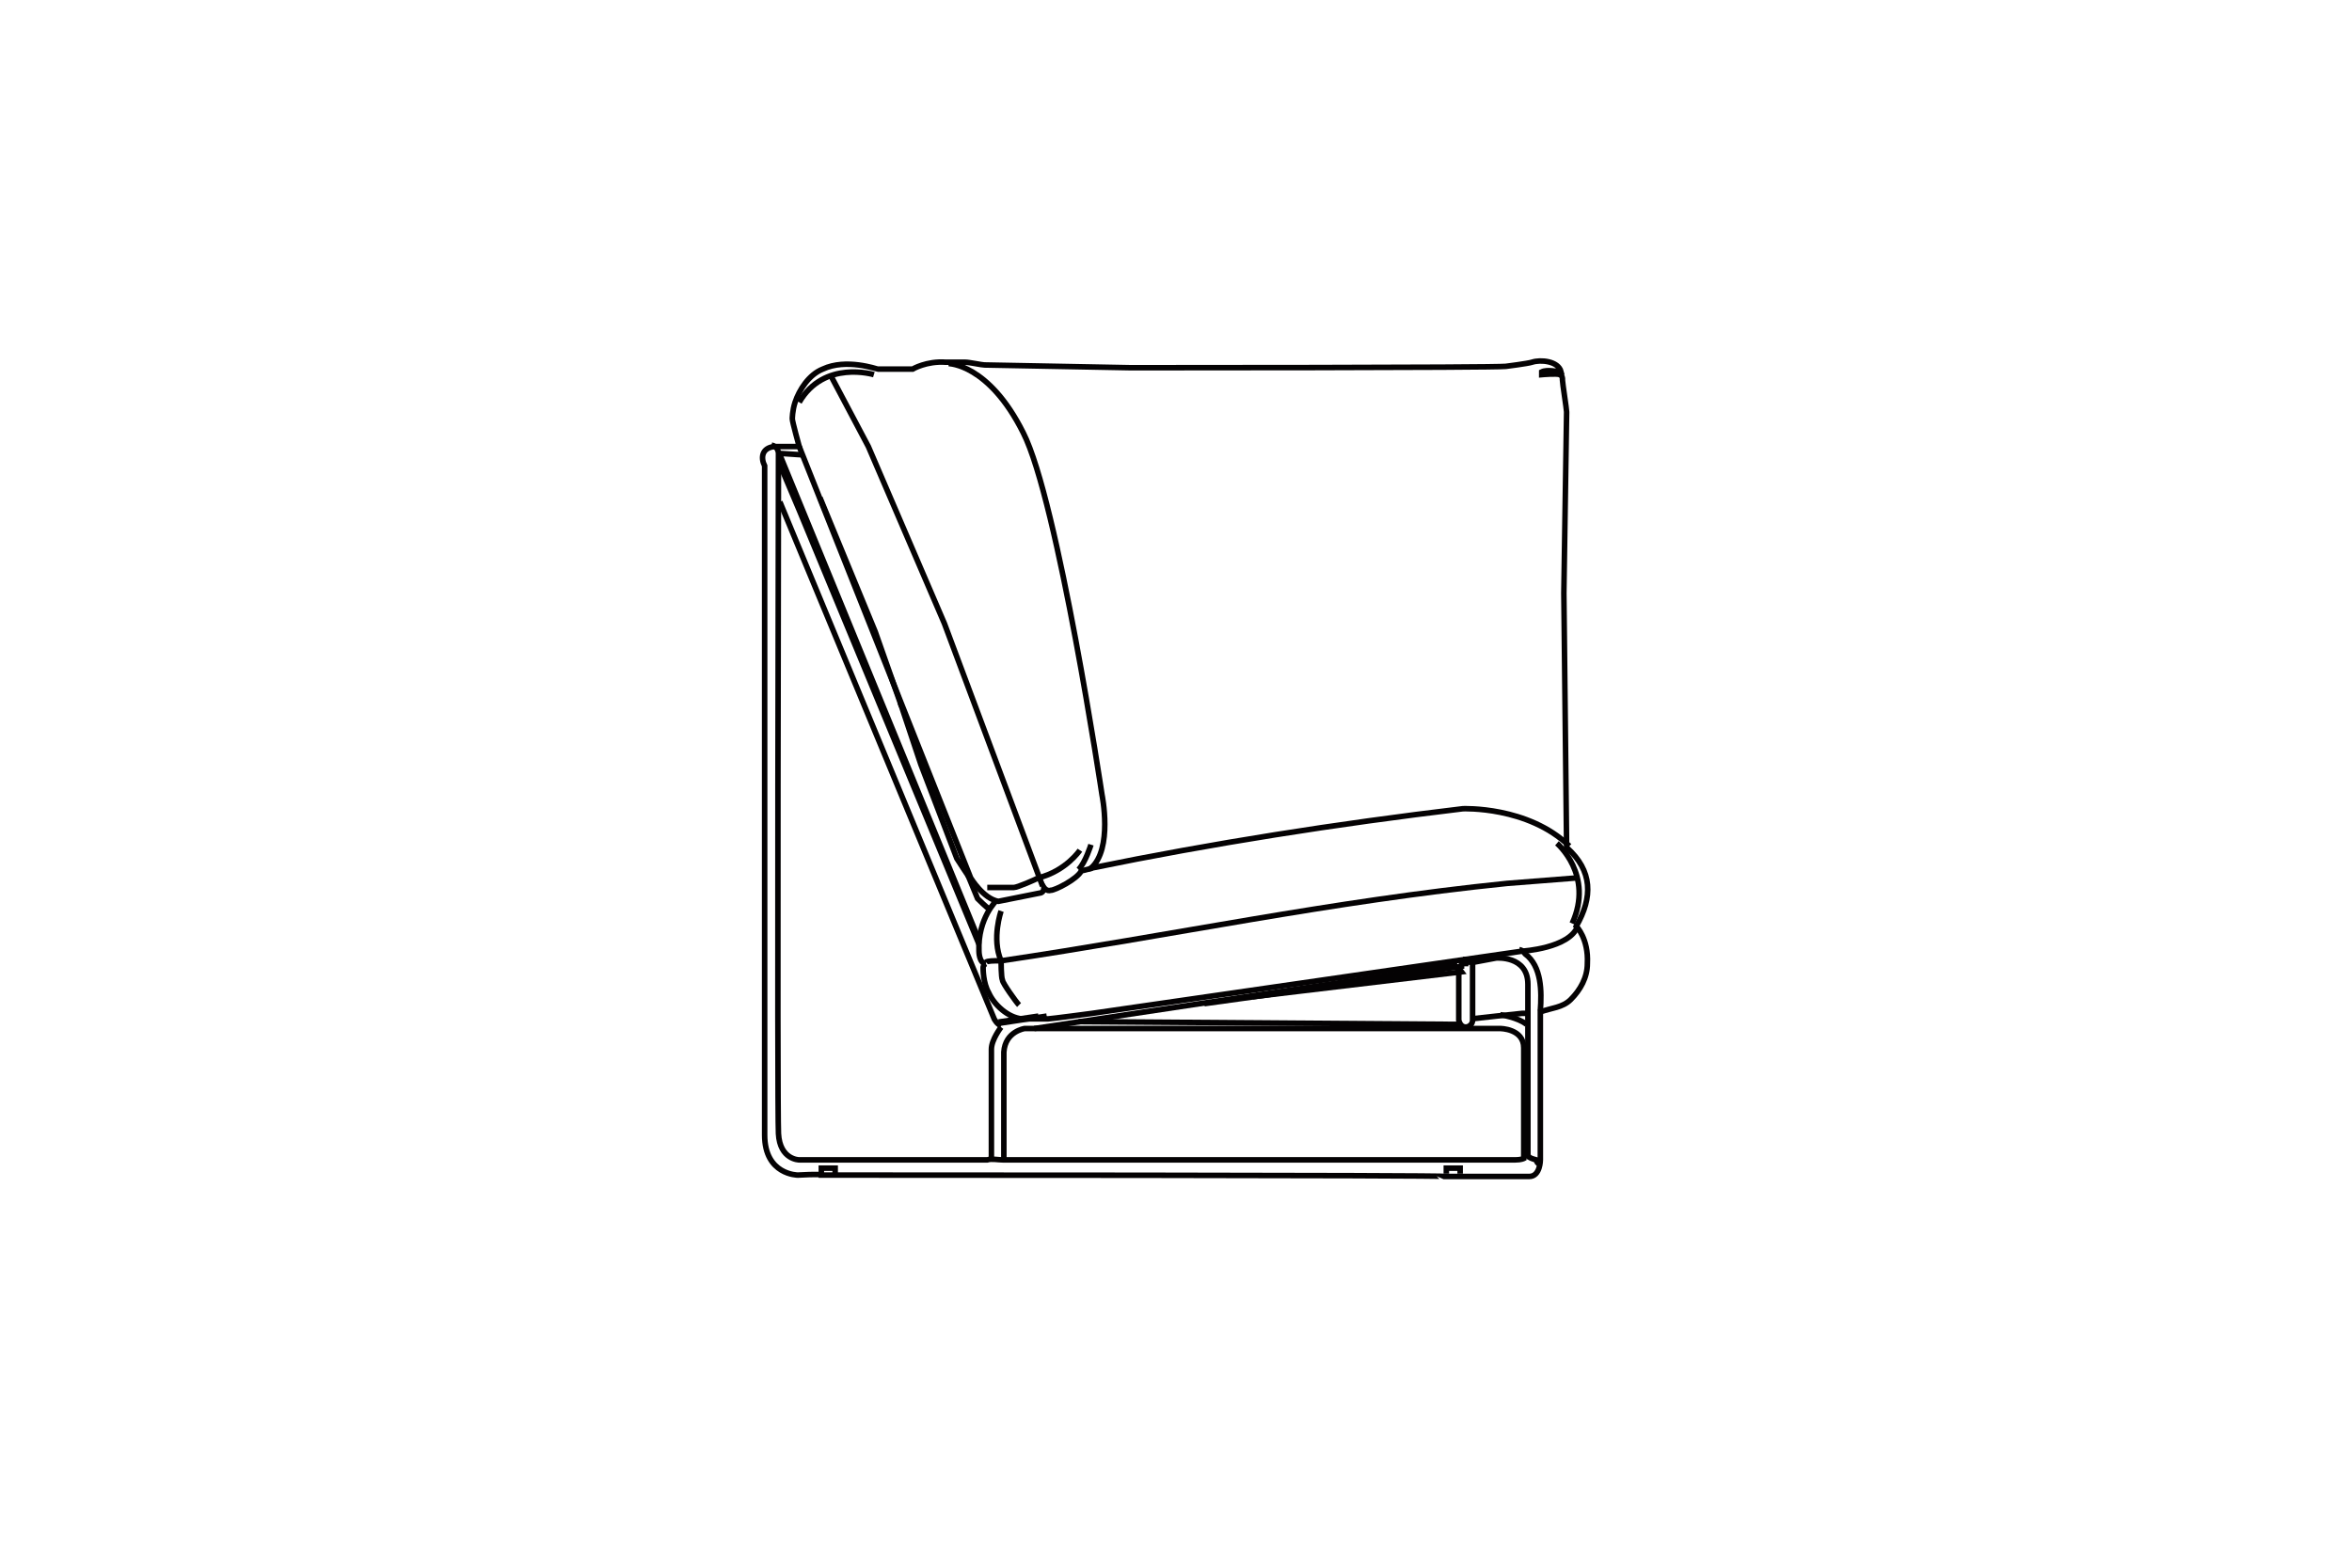 <?xml version="1.0" encoding="UTF-8"?>
<svg id="Laag_1" xmlns="http://www.w3.org/2000/svg" version="1.1" viewBox="0 0 170.1 113.4">
  <!-- Generator: Adobe Illustrator 29.1.0, SVG Export Plug-In . SVG Version: 2.1.0 Build 142)  -->
  <defs>
    <style>
      .st0 {
        fill-rule: evenodd;
      }

      .st0, .st1 {
        fill: none;
        stroke: #040203;
        stroke-miterlimit: 22.9;
        stroke-width: .4px;
      }
    </style>
  </defs>
  <path class="st0" d="M111.5,27.1s1.1-.1,1.3,0c.2.1.2.2.2.4,0,.2.3,2.1.3,2.3,0,.2-.2,13.1-.2,13.1l.2,18.4c1.9,1.7,1.9,3.6.7,5.7,0,0,.9.9.8,2.7,0,1-.5,1.9-1.2,2.6-.6.6-1.4.6-2.2.9v10.7s0,1.2-.8,1.2c-.9,0-1.7,0-1.7,0h-3.3s0,0,0,0h-1c0-.1-44.2-.1-44.2-.1h0c0,0-1,0-1,0h0c0-.1-1.7,0-1.7,0,0,0-2.4,0-2.4-2.9v-48.4c-.3-.6-.2-1.3.7-1.4.3,0,1.8,0,1.8,0,0,0-.5-1.8-.5-2,0,0,0-.6.2-1.2.3-.9,1-2,2-2.4,1.7-.8,3.9,0,4,0,0,0,1.5,0,1.7,0s.8,0,.8,0c0,0,1-.6,2.4-.5,0,0,0,0,.2,0s.9,0,1.2,0c.3,0,1.2.2,1.4.2.2,0,10.6.2,10.6.2,0,0,26.3,0,27.1-.1,0,0,1.6-.2,1.9-.3.6-.2,1.9-.1,2.1.7-.2,0-1-.2-1.4,0Z"/>
  <path class="st0" d="M68.6,26.3s2.9,0,5.4,5c2.5,4.9,5.7,26.2,5.7,26.2,0,0,.8,3.9-.8,5.3,8.8-1.8,17.7-3.2,26.9-4.3,0,0,4.7-.2,7.7,2.7"/>
  <path class="st0" d="M112.6,61s2.7,2.3,1.1,5.8"/>
  <path class="st0" d="M114.1,63.5l-5.1.4c-12.8,1.3-24.4,3.8-36.6,5.6h-.4s-.6,0-.7.1"/>
  <path class="st0" d="M72.4,65.9s-.7,2,0,3.6c0,0,0,1.2.1,1.4,0,.2,1,1.6,1.2,1.8"/>
  <path class="st0" d="M72.1,65.1s-1.4,1.3-1.3,3.7c0,0,0,.9.5.9"/>
  <path class="st0" d="M71.3,69.7s-.2.1-.2.3c0,.1,0,1.1.4,1.8.4.9,1.4,1.8,2.4,1.9h1.9c.2,0,3.2-.4,3.2-.4l31.1-4.5s3.4-.2,4-1.8"/>
  <path class="st0" d="M109.9,68.7s.2,0,.4.3c1.2.9,1.2,2.7,1.1,4.1"/>
  <path class="st0" d="M110.4,73.3s-.1,0-.3,0c-.1,0-3.7.4-3.7.4"/>
  <path class="st0" d="M108.5,73.4s1.3.2,1.9.7"/>
  <path class="st0" d="M72.6,83.9v-7.8c.1-1.5,1.5-1.7,1.5-1.7h34.4c0,0,1.7,0,1.7,1.4,0,1.4,0,8,0,8,0,0-.2.1-.6.1s-37.1,0-37.1,0c-.3,0-.8-.1-1.1,0h-13.6c0,0-1.4,0-1.5-1.9-.1-1.8,0-49.2,0-49.2,0,0,0-.5-.5-.6"/>
  <path class="st0" d="M57.8,32.3l12.4,31.2s.9,1.5,2,1.7l3-.6s.3,0,.3-.4c0,0,.2.3.5.2.3,0,1.9-.8,2.2-1.4l.8-.2"/>
  <path class="st0" d="M78.9,61.1s-.4,1.3-.9,1.8"/>
  <path class="st0" d="M63.2,27.1s-3.6-1.1-5.4,2"/>
  <polyline class="st0" points="60.1 27.2 62.8 32.3 68.3 45.1 75.4 64.1"/>
  <path class="st0" d="M78.1,61.5s-1,1.5-3,2"/>
  <path class="st0" d="M75.1,63.4s0,.1-.2.2c0,0-1.3.6-1.6.6-.2,0-1.9,0-1.9,0"/>
  <polyline class="st0" points="59.3 36 63.3 45.7 65.2 51.1"/>
  <path class="st0" d="M65.1,50.8l1.5,4.5,2.6,6.8s.9,1.4,1,1.5"/>
  <path class="st0" d="M70,63.3l.7,1.7s.7.7.9.8"/>
  <line class="st1" x1="56.4" y1="32.9" x2="70.8" y2="68"/>
  <polyline class="st0" points="56.4 33.6 57.8 36.9 70.8 68.3"/>
  <path class="st0" d="M111.4,84.2c-.2,0-.3-.2-.3-.3,0,0-.4-.1-.5-.2-.1,0-.1-.1-.1-.2v-6.9s0-5.4,0-5.4c0-2.1-2.3-1.9-2.3-1.9l-1.6.3h-.2s0-.2,0-.2h-.4s0,.3,0,.3h-.3v.2s-15,2.2-15,2.2l-3.6.5"/>
  <line class="st1" x1="105.4" y1="69.8" x2="74.8" y2="74.4"/>
  <polyline class="st0" points="75.1 73.5 72.4 73.9 72.4 74 75.7 73.5"/>
  <line class="st1" x1="105.6" y1="74.1" x2="78" y2="73.9"/>
  <polyline class="st0" points="105.4 69.9 105.7 70.3 90.6 72.1"/>
  <path class="st0" d="M106.5,69.6v4.2c0,.5-.8.8-1,0v-3.6"/>
  <line class="st1" x1="58" y1="32.9" x2="56.4" y2="32.8"/>
  <path class="st0" d="M56.4,36.3l15.5,37.4s.2.4.5.5"/>
  <path class="st0" d="M72.4,74.3s-.7.9-.7,1.6,0,7.9,0,7.9"/>
  <polyline class="st0" points="105.6 84.9 105.6 84.5 104.6 84.5 104.6 84.9"/>
  <polyline class="st0" points="60.4 84.9 60.4 84.5 59.4 84.5 59.4 84.9"/>
</svg>